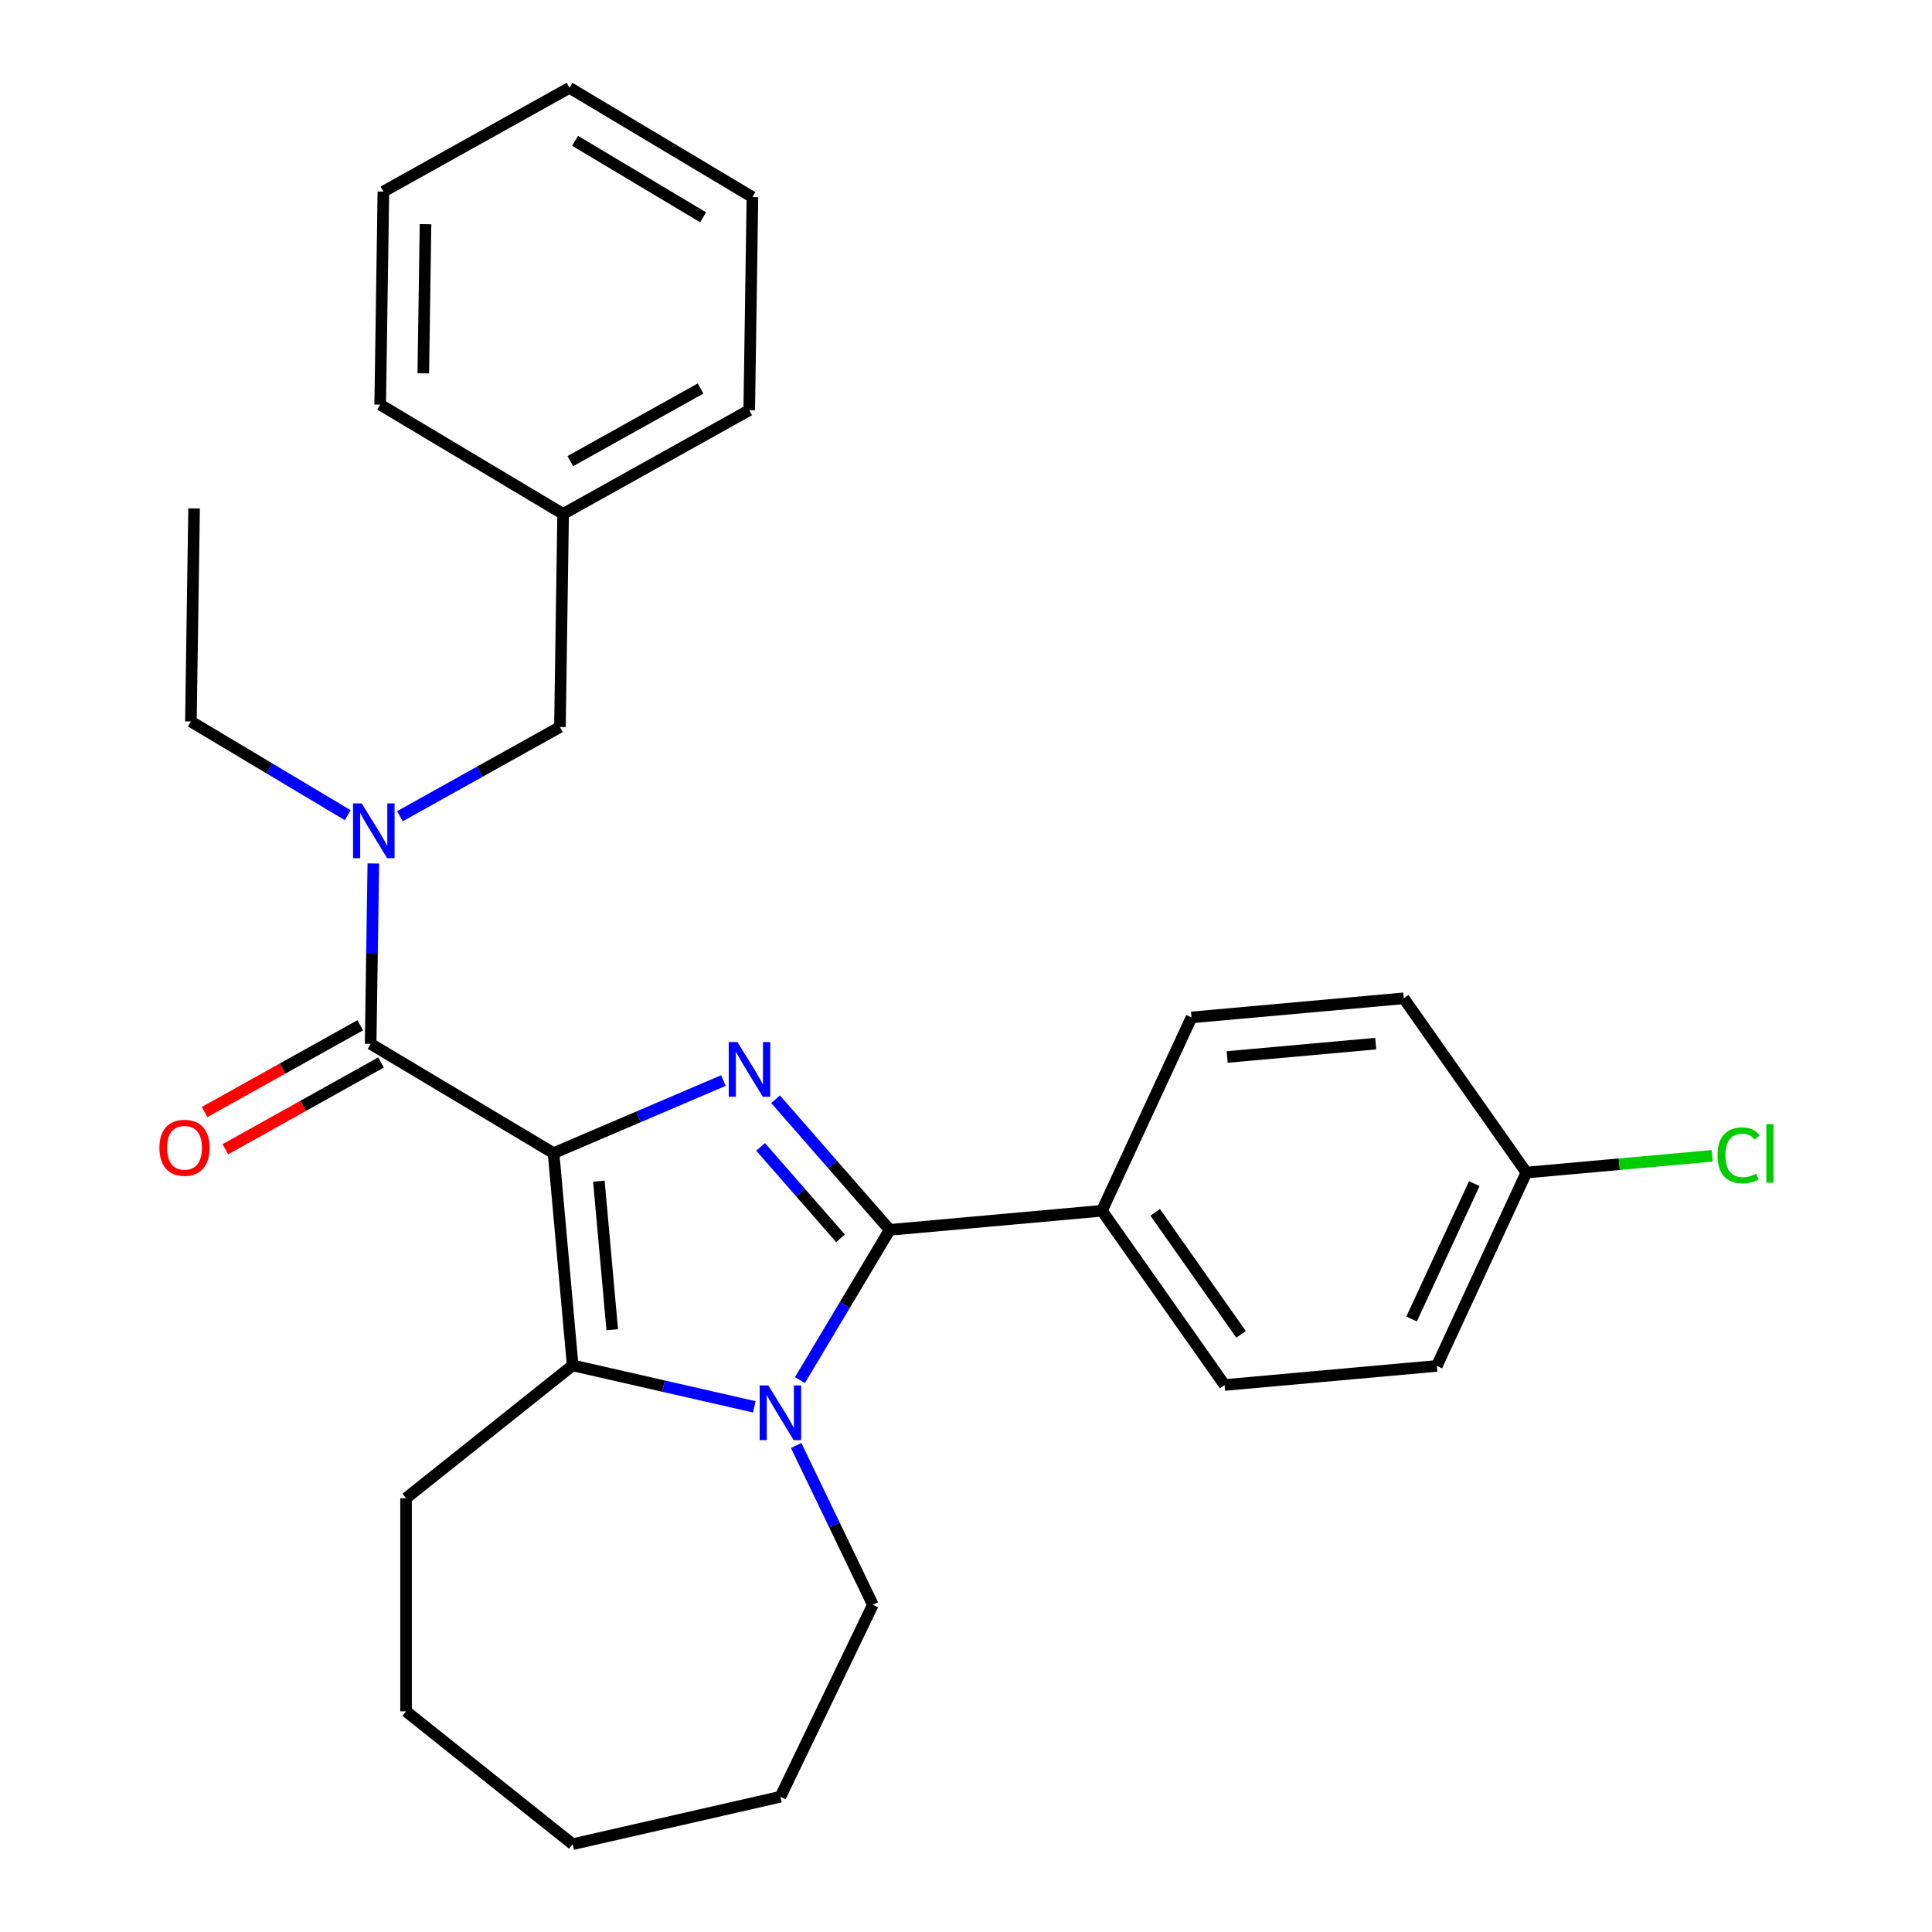 <?xml version='1.0' encoding='iso-8859-1'?>
<svg version='1.1' baseProfile='full'
              xmlns='http://www.w3.org/2000/svg'
                      xmlns:rdkit='http://www.rdkit.org/xml'
                      xmlns:xlink='http://www.w3.org/1999/xlink'
                  xml:space='preserve'
width='1000px' height='1000px' viewBox='0 0 1000 1000'>
<!-- END OF HEADER -->
<rect style='opacity:1.0;fill:#FFFFFF;stroke:none' width='1000' height='1000' x='0' y='0'> </rect>
<path class='bond-0' d='M 286.522,596.865 L 330.483,578.076' style='fill:none;fill-rule:evenodd;stroke:#000000;stroke-width:6px;stroke-linecap:butt;stroke-linejoin:miter;stroke-opacity:1' />
<path class='bond-0' d='M 330.483,578.076 L 374.444,559.286' style='fill:none;fill-rule:evenodd;stroke:#0000FF;stroke-width:6px;stroke-linecap:butt;stroke-linejoin:miter;stroke-opacity:1' />
<path class='bond-3' d='M 286.522,596.865 L 296.409,706.716' style='fill:none;fill-rule:evenodd;stroke:#000000;stroke-width:6px;stroke-linecap:butt;stroke-linejoin:miter;stroke-opacity:1' />
<path class='bond-3' d='M 309.975,611.366 L 316.896,688.261' style='fill:none;fill-rule:evenodd;stroke:#000000;stroke-width:6px;stroke-linecap:butt;stroke-linejoin:miter;stroke-opacity:1' />
<path class='bond-4' d='M 286.522,596.865 L 191.84,540.295' style='fill:none;fill-rule:evenodd;stroke:#000000;stroke-width:6px;stroke-linecap:butt;stroke-linejoin:miter;stroke-opacity:1' />
<path class='bond-1' d='M 401.439,568.966 L 430.973,602.771' style='fill:none;fill-rule:evenodd;stroke:#0000FF;stroke-width:6px;stroke-linecap:butt;stroke-linejoin:miter;stroke-opacity:1' />
<path class='bond-1' d='M 430.973,602.771 L 460.508,636.577' style='fill:none;fill-rule:evenodd;stroke:#000000;stroke-width:6px;stroke-linecap:butt;stroke-linejoin:miter;stroke-opacity:1' />
<path class='bond-1' d='M 393.687,593.621 L 414.361,617.285' style='fill:none;fill-rule:evenodd;stroke:#0000FF;stroke-width:6px;stroke-linecap:butt;stroke-linejoin:miter;stroke-opacity:1' />
<path class='bond-1' d='M 414.361,617.285 L 435.036,640.948' style='fill:none;fill-rule:evenodd;stroke:#000000;stroke-width:6px;stroke-linecap:butt;stroke-linejoin:miter;stroke-opacity:1' />
<path class='bond-6' d='M 460.508,636.577 L 570.359,626.69' style='fill:none;fill-rule:evenodd;stroke:#000000;stroke-width:6px;stroke-linecap:butt;stroke-linejoin:miter;stroke-opacity:1' />
<path class='bond-28' d='M 460.508,636.577 L 437.277,675.459' style='fill:none;fill-rule:evenodd;stroke:#000000;stroke-width:6px;stroke-linecap:butt;stroke-linejoin:miter;stroke-opacity:1' />
<path class='bond-28' d='M 437.277,675.459 L 414.046,714.341' style='fill:none;fill-rule:evenodd;stroke:#0000FF;stroke-width:6px;stroke-linecap:butt;stroke-linejoin:miter;stroke-opacity:1' />
<path class='bond-2' d='M 390.441,728.178 L 343.425,717.447' style='fill:none;fill-rule:evenodd;stroke:#0000FF;stroke-width:6px;stroke-linecap:butt;stroke-linejoin:miter;stroke-opacity:1' />
<path class='bond-2' d='M 343.425,717.447 L 296.409,706.716' style='fill:none;fill-rule:evenodd;stroke:#000000;stroke-width:6px;stroke-linecap:butt;stroke-linejoin:miter;stroke-opacity:1' />
<path class='bond-11' d='M 412.085,748.176 L 431.939,789.403' style='fill:none;fill-rule:evenodd;stroke:#0000FF;stroke-width:6px;stroke-linecap:butt;stroke-linejoin:miter;stroke-opacity:1' />
<path class='bond-11' d='M 431.939,789.403 L 451.793,830.631' style='fill:none;fill-rule:evenodd;stroke:#000000;stroke-width:6px;stroke-linecap:butt;stroke-linejoin:miter;stroke-opacity:1' />
<path class='bond-12' d='M 296.409,706.716 L 210.177,775.483' style='fill:none;fill-rule:evenodd;stroke:#000000;stroke-width:6px;stroke-linecap:butt;stroke-linejoin:miter;stroke-opacity:1' />
<path class='bond-5' d='M 191.84,540.295 L 192.539,493.613' style='fill:none;fill-rule:evenodd;stroke:#000000;stroke-width:6px;stroke-linecap:butt;stroke-linejoin:miter;stroke-opacity:1' />
<path class='bond-5' d='M 192.539,493.613 L 193.237,446.931' style='fill:none;fill-rule:evenodd;stroke:#0000FF;stroke-width:6px;stroke-linecap:butt;stroke-linejoin:miter;stroke-opacity:1' />
<path class='bond-7' d='M 186.469,530.662 L 146.181,553.125' style='fill:none;fill-rule:evenodd;stroke:#000000;stroke-width:6px;stroke-linecap:butt;stroke-linejoin:miter;stroke-opacity:1' />
<path class='bond-7' d='M 146.181,553.125 L 105.894,575.589' style='fill:none;fill-rule:evenodd;stroke:#FF0000;stroke-width:6px;stroke-linecap:butt;stroke-linejoin:miter;stroke-opacity:1' />
<path class='bond-7' d='M 197.211,549.929 L 156.924,572.392' style='fill:none;fill-rule:evenodd;stroke:#000000;stroke-width:6px;stroke-linecap:butt;stroke-linejoin:miter;stroke-opacity:1' />
<path class='bond-7' d='M 156.924,572.392 L 116.637,594.855' style='fill:none;fill-rule:evenodd;stroke:#FF0000;stroke-width:6px;stroke-linecap:butt;stroke-linejoin:miter;stroke-opacity:1' />
<path class='bond-8' d='M 206.987,422.488 L 248.405,399.394' style='fill:none;fill-rule:evenodd;stroke:#0000FF;stroke-width:6px;stroke-linecap:butt;stroke-linejoin:miter;stroke-opacity:1' />
<path class='bond-8' d='M 248.405,399.394 L 289.822,376.301' style='fill:none;fill-rule:evenodd;stroke:#000000;stroke-width:6px;stroke-linecap:butt;stroke-linejoin:miter;stroke-opacity:1' />
<path class='bond-18' d='M 179.993,421.949 L 139.4,397.696' style='fill:none;fill-rule:evenodd;stroke:#0000FF;stroke-width:6px;stroke-linecap:butt;stroke-linejoin:miter;stroke-opacity:1' />
<path class='bond-18' d='M 139.4,397.696 L 98.808,373.443' style='fill:none;fill-rule:evenodd;stroke:#000000;stroke-width:6px;stroke-linecap:butt;stroke-linejoin:miter;stroke-opacity:1' />
<path class='bond-9' d='M 570.359,626.69 L 633.846,716.88' style='fill:none;fill-rule:evenodd;stroke:#000000;stroke-width:6px;stroke-linecap:butt;stroke-linejoin:miter;stroke-opacity:1' />
<path class='bond-9' d='M 597.92,627.521 L 642.361,690.654' style='fill:none;fill-rule:evenodd;stroke:#000000;stroke-width:6px;stroke-linecap:butt;stroke-linejoin:miter;stroke-opacity:1' />
<path class='bond-10' d='M 570.359,626.69 L 616.722,526.613' style='fill:none;fill-rule:evenodd;stroke:#000000;stroke-width:6px;stroke-linecap:butt;stroke-linejoin:miter;stroke-opacity:1' />
<path class='bond-14' d='M 289.822,376.301 L 291.472,266.019' style='fill:none;fill-rule:evenodd;stroke:#000000;stroke-width:6px;stroke-linecap:butt;stroke-linejoin:miter;stroke-opacity:1' />
<path class='bond-16' d='M 633.846,716.88 L 743.697,706.993' style='fill:none;fill-rule:evenodd;stroke:#000000;stroke-width:6px;stroke-linecap:butt;stroke-linejoin:miter;stroke-opacity:1' />
<path class='bond-15' d='M 616.722,526.613 L 726.572,516.726' style='fill:none;fill-rule:evenodd;stroke:#000000;stroke-width:6px;stroke-linecap:butt;stroke-linejoin:miter;stroke-opacity:1' />
<path class='bond-15' d='M 635.177,547.1 L 712.072,540.18' style='fill:none;fill-rule:evenodd;stroke:#000000;stroke-width:6px;stroke-linecap:butt;stroke-linejoin:miter;stroke-opacity:1' />
<path class='bond-21' d='M 451.793,830.631 L 403.938,930.003' style='fill:none;fill-rule:evenodd;stroke:#000000;stroke-width:6px;stroke-linecap:butt;stroke-linejoin:miter;stroke-opacity:1' />
<path class='bond-23' d='M 210.177,775.483 L 210.177,885.778' style='fill:none;fill-rule:evenodd;stroke:#000000;stroke-width:6px;stroke-linecap:butt;stroke-linejoin:miter;stroke-opacity:1' />
<path class='bond-13' d='M 790.06,606.916 L 726.572,516.726' style='fill:none;fill-rule:evenodd;stroke:#000000;stroke-width:6px;stroke-linecap:butt;stroke-linejoin:miter;stroke-opacity:1' />
<path class='bond-17' d='M 790.06,606.916 L 838.146,602.589' style='fill:none;fill-rule:evenodd;stroke:#000000;stroke-width:6px;stroke-linecap:butt;stroke-linejoin:miter;stroke-opacity:1' />
<path class='bond-17' d='M 838.146,602.589 L 886.233,598.261' style='fill:none;fill-rule:evenodd;stroke:#00CC00;stroke-width:6px;stroke-linecap:butt;stroke-linejoin:miter;stroke-opacity:1' />
<path class='bond-30' d='M 790.06,606.916 L 743.697,706.993' style='fill:none;fill-rule:evenodd;stroke:#000000;stroke-width:6px;stroke-linecap:butt;stroke-linejoin:miter;stroke-opacity:1' />
<path class='bond-30' d='M 763.09,612.655 L 730.636,682.709' style='fill:none;fill-rule:evenodd;stroke:#000000;stroke-width:6px;stroke-linecap:butt;stroke-linejoin:miter;stroke-opacity:1' />
<path class='bond-19' d='M 291.472,266.019 L 387.804,212.307' style='fill:none;fill-rule:evenodd;stroke:#000000;stroke-width:6px;stroke-linecap:butt;stroke-linejoin:miter;stroke-opacity:1' />
<path class='bond-19' d='M 295.179,238.696 L 362.612,201.097' style='fill:none;fill-rule:evenodd;stroke:#000000;stroke-width:6px;stroke-linecap:butt;stroke-linejoin:miter;stroke-opacity:1' />
<path class='bond-20' d='M 291.472,266.019 L 196.79,209.449' style='fill:none;fill-rule:evenodd;stroke:#000000;stroke-width:6px;stroke-linecap:butt;stroke-linejoin:miter;stroke-opacity:1' />
<path class='bond-22' d='M 98.808,373.443 L 100.458,263.161' style='fill:none;fill-rule:evenodd;stroke:#000000;stroke-width:6px;stroke-linecap:butt;stroke-linejoin:miter;stroke-opacity:1' />
<path class='bond-24' d='M 387.804,212.307 L 389.454,102.025' style='fill:none;fill-rule:evenodd;stroke:#000000;stroke-width:6px;stroke-linecap:butt;stroke-linejoin:miter;stroke-opacity:1' />
<path class='bond-25' d='M 196.79,209.449 L 198.44,99.167' style='fill:none;fill-rule:evenodd;stroke:#000000;stroke-width:6px;stroke-linecap:butt;stroke-linejoin:miter;stroke-opacity:1' />
<path class='bond-25' d='M 219.094,193.237 L 220.249,116.039' style='fill:none;fill-rule:evenodd;stroke:#000000;stroke-width:6px;stroke-linecap:butt;stroke-linejoin:miter;stroke-opacity:1' />
<path class='bond-29' d='M 403.938,930.003 L 296.409,954.545' style='fill:none;fill-rule:evenodd;stroke:#000000;stroke-width:6px;stroke-linecap:butt;stroke-linejoin:miter;stroke-opacity:1' />
<path class='bond-26' d='M 210.177,885.778 L 296.409,954.545' style='fill:none;fill-rule:evenodd;stroke:#000000;stroke-width:6px;stroke-linecap:butt;stroke-linejoin:miter;stroke-opacity:1' />
<path class='bond-31' d='M 389.454,102.025 L 294.772,45.455' style='fill:none;fill-rule:evenodd;stroke:#000000;stroke-width:6px;stroke-linecap:butt;stroke-linejoin:miter;stroke-opacity:1' />
<path class='bond-31' d='M 363.938,112.475 L 297.66,72.876' style='fill:none;fill-rule:evenodd;stroke:#000000;stroke-width:6px;stroke-linecap:butt;stroke-linejoin:miter;stroke-opacity:1' />
<path class='bond-27' d='M 198.44,99.167 L 294.772,45.455' style='fill:none;fill-rule:evenodd;stroke:#000000;stroke-width:6px;stroke-linecap:butt;stroke-linejoin:miter;stroke-opacity:1' />
<path  class='atom-1' d='M 381.681 539.357
L 390.961 554.357
Q 391.881 555.837, 393.361 558.517
Q 394.841 561.197, 394.921 561.357
L 394.921 539.357
L 398.681 539.357
L 398.681 567.677
L 394.801 567.677
L 384.841 551.277
Q 383.681 549.357, 382.441 547.157
Q 381.241 544.957, 380.881 544.277
L 380.881 567.677
L 377.201 567.677
L 377.201 539.357
L 381.681 539.357
' fill='#0000FF'/>
<path  class='atom-3' d='M 397.678 717.099
L 406.958 732.099
Q 407.878 733.579, 409.358 736.259
Q 410.838 738.939, 410.918 739.099
L 410.918 717.099
L 414.678 717.099
L 414.678 745.419
L 410.798 745.419
L 400.838 729.019
Q 399.678 727.099, 398.438 724.899
Q 397.238 722.699, 396.878 722.019
L 396.878 745.419
L 393.198 745.419
L 393.198 717.099
L 397.678 717.099
' fill='#0000FF'/>
<path  class='atom-6' d='M 187.23 415.853
L 196.51 430.853
Q 197.43 432.333, 198.91 435.013
Q 200.39 437.693, 200.47 437.853
L 200.47 415.853
L 204.23 415.853
L 204.23 444.173
L 200.35 444.173
L 190.39 427.773
Q 189.23 425.853, 187.99 423.653
Q 186.79 421.453, 186.43 420.773
L 186.43 444.173
L 182.75 444.173
L 182.75 415.853
L 187.23 415.853
' fill='#0000FF'/>
<path  class='atom-8' d='M 82.508 594.088
Q 82.508 587.288, 85.868 583.488
Q 89.228 579.688, 95.508 579.688
Q 101.788 579.688, 105.148 583.488
Q 108.508 587.288, 108.508 594.088
Q 108.508 600.968, 105.108 604.888
Q 101.708 608.768, 95.508 608.768
Q 89.268 608.768, 85.868 604.888
Q 82.508 601.008, 82.508 594.088
M 95.508 605.568
Q 99.828 605.568, 102.148 602.688
Q 104.508 599.768, 104.508 594.088
Q 104.508 588.528, 102.148 585.728
Q 99.828 582.888, 95.508 582.888
Q 91.188 582.888, 88.828 585.688
Q 86.508 588.488, 86.508 594.088
Q 86.508 599.808, 88.828 602.688
Q 91.188 605.568, 95.508 605.568
' fill='#FF0000'/>
<path  class='atom-18' d='M 888.99 598.01
Q 888.99 590.97, 892.27 587.29
Q 895.59 583.57, 901.87 583.57
Q 907.71 583.57, 910.83 587.69
L 908.19 589.85
Q 905.91 586.85, 901.87 586.85
Q 897.59 586.85, 895.31 589.73
Q 893.07 592.57, 893.07 598.01
Q 893.07 603.61, 895.39 606.49
Q 897.75 609.37, 902.31 609.37
Q 905.43 609.37, 909.07 607.49
L 910.19 610.49
Q 908.71 611.45, 906.47 612.01
Q 904.23 612.57, 901.75 612.57
Q 895.59 612.57, 892.27 608.81
Q 888.99 605.05, 888.99 598.01
' fill='#00CC00'/>
<path  class='atom-18' d='M 914.27 581.85
L 917.95 581.85
L 917.95 612.21
L 914.27 612.21
L 914.27 581.85
' fill='#00CC00'/>
</svg>
